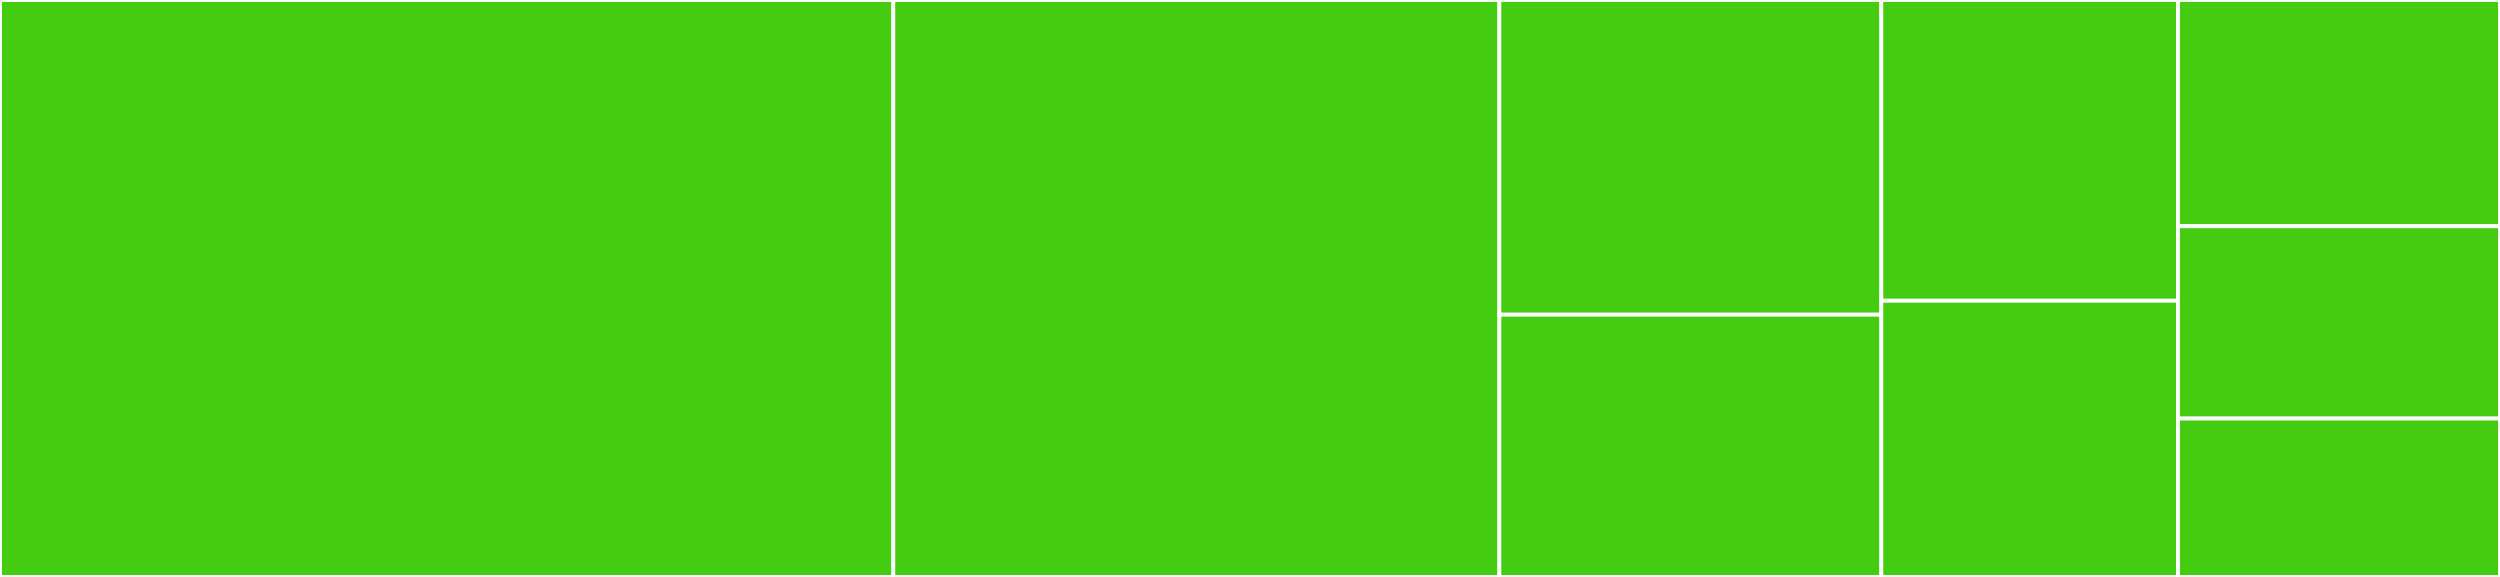 <svg baseProfile="full" width="650" height="150" viewBox="0 0 650 150" version="1.1"
xmlns="http://www.w3.org/2000/svg" xmlns:ev="http://www.w3.org/2001/xml-events"
xmlns:xlink="http://www.w3.org/1999/xlink">

<rect x="0" y="0" width="650" height="150" fill="#333333" stroke="none"/>

<style>rect.s{mask:url(#mask);}</style>
<defs>
  <pattern id="white" width="4" height="4" patternUnits="userSpaceOnUse" patternTransform="rotate(45)">
    <rect width="2" height="2" transform="translate(0,0)" fill="white"></rect>
  </pattern>
  <mask id="mask">
    <rect x="0" y="0" width="100%" height="100%" fill="url(#white)"></rect>
  </mask>
</defs>

<rect x="0" y="0" width="232.26" height="150.0" fill="#4c1" stroke="white" stroke-width="1" class=" tooltipped" data-content="ParameterSet_methods.R"><title>ParameterSet_methods.R</title></rect>
<rect x="232.26" y="0" width="157.576" height="150.0" fill="#4c1" stroke="white" stroke-width="1" class=" tooltipped" data-content="ParameterSet_helpers.R"><title>ParameterSet_helpers.R</title></rect>
<rect x="389.836" y="0" width="99.306" height="81.818" fill="#4c1" stroke="white" stroke-width="1" class=" tooltipped" data-content="ParameterSet_S3methods.R"><title>ParameterSet_S3methods.R</title></rect>
<rect x="389.836" y="81.818" width="99.306" height="68.182" fill="#4c1" stroke="white" stroke-width="1" class=" tooltipped" data-content="helpers.R"><title>helpers.R</title></rect>
<rect x="489.141" y="0" width="77.146" height="78.191" fill="#4c1" stroke="white" stroke-width="1" class=" tooltipped" data-content="cnd.R"><title>cnd.R</title></rect>
<rect x="489.141" y="78.191" width="77.146" height="71.809" fill="#4c1" stroke="white" stroke-width="1" class=" tooltipped" data-content="support_dictionary.R"><title>support_dictionary.R</title></rect>
<rect x="566.288" y="0" width="83.712" height="58.824" fill="#4c1" stroke="white" stroke-width="1" class=" tooltipped" data-content="prm.R"><title>prm.R</title></rect>
<rect x="566.288" y="58.824" width="83.712" height="50.0" fill="#4c1" stroke="white" stroke-width="1" class=" tooltipped" data-content="ParameterSet.R"><title>ParameterSet.R</title></rect>
<rect x="566.288" y="108.824" width="83.712" height="41.176" fill="#4c1" stroke="white" stroke-width="1" class=" tooltipped" data-content="tools.R"><title>tools.R</title></rect>
</svg>